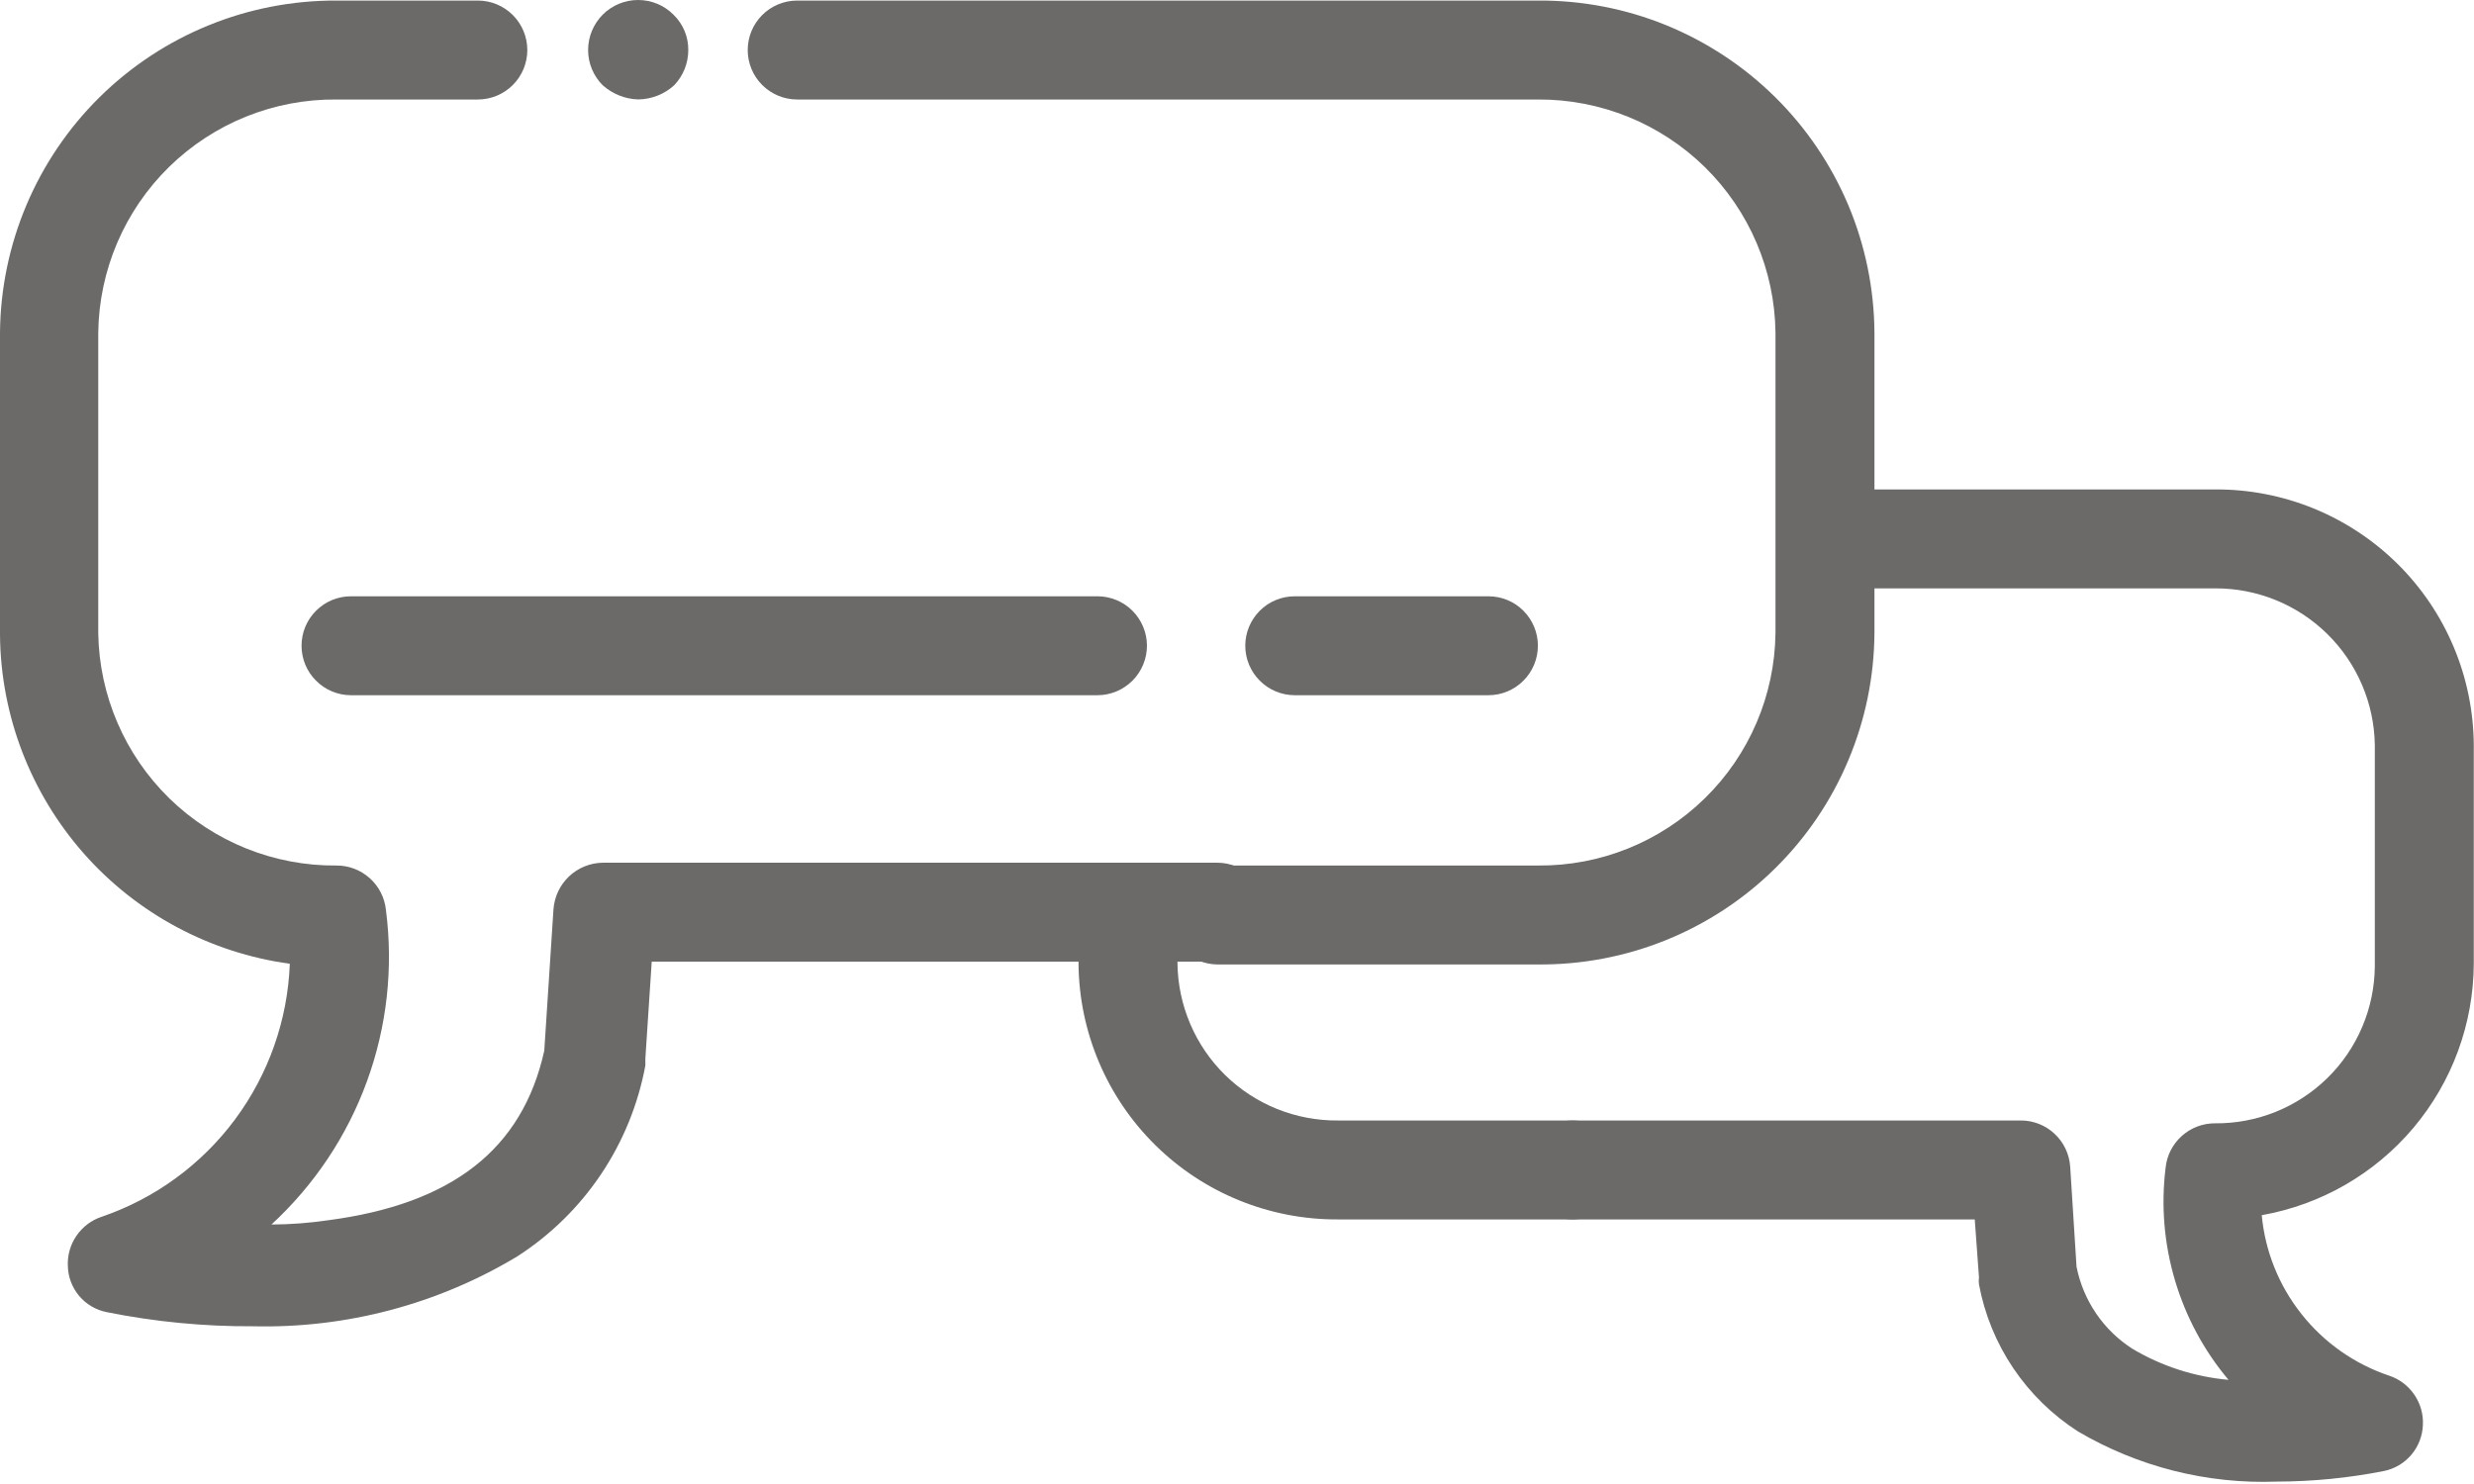 <svg width="35" height="21" viewBox="0 0 35 21" fill="none" xmlns="http://www.w3.org/2000/svg">
<g clip-path="url(#clip0_2293_41672)">
<path d="M3.58 18.768C2.885 18.772 2.191 18.705 1.51 18.568C1.358 18.538 1.221 18.458 1.121 18.34C1.021 18.221 0.964 18.073 0.96 17.918C0.952 17.765 0.995 17.613 1.082 17.487C1.169 17.36 1.294 17.266 1.44 17.218C2.193 16.96 2.85 16.48 3.325 15.841C3.8 15.201 4.07 14.434 4.1 13.638C2.972 13.484 1.937 12.93 1.184 12.076C0.432 11.222 0.011 10.126 0 8.988V4.708C0.011 3.454 0.517 2.256 1.409 1.375C2.302 0.494 3.506 0.003 4.76 0.008H6.76C6.946 0.008 7.124 0.082 7.255 0.213C7.386 0.344 7.46 0.522 7.46 0.708C7.46 0.894 7.386 1.072 7.255 1.203C7.124 1.334 6.946 1.408 6.76 1.408H4.76C3.876 1.4 3.025 1.743 2.393 2.361C1.761 2.98 1.401 3.824 1.39 4.708V8.958C1.403 9.84 1.765 10.681 2.396 11.298C3.028 11.914 3.878 12.256 4.76 12.248C4.934 12.247 5.102 12.311 5.232 12.428C5.361 12.544 5.443 12.705 5.46 12.878C5.566 13.695 5.474 14.526 5.192 15.3C4.91 16.075 4.446 16.77 3.84 17.328C4.108 17.327 4.375 17.307 4.64 17.268C6.39 17.038 7.39 16.268 7.7 14.868L7.83 12.868C7.843 12.69 7.921 12.524 8.051 12.401C8.181 12.279 8.352 12.21 8.53 12.208H17.22C17.406 12.208 17.584 12.282 17.715 12.413C17.846 12.544 17.92 12.722 17.92 12.908C17.92 13.094 17.846 13.272 17.715 13.403C17.584 13.534 17.406 13.608 17.22 13.608H9.22L9.13 14.978C9.13 14.978 9.13 15.038 9.13 15.078C9.028 15.627 8.815 16.151 8.504 16.615C8.193 17.079 7.79 17.475 7.32 17.778C6.193 18.457 4.895 18.8 3.58 18.768Z" fill="#6B6A69"/>
<path d="M9.027 1.407C8.842 1.401 8.666 1.33 8.527 1.207C8.395 1.075 8.32 0.895 8.32 0.707C8.32 0.52 8.395 0.34 8.527 0.207C8.66 0.074 8.84 1.39725e-09 9.027 0C9.215 -1.39725e-09 9.395 0.074 9.527 0.207C9.594 0.272 9.648 0.35 9.684 0.436C9.72 0.522 9.738 0.614 9.737 0.707C9.738 0.893 9.666 1.073 9.537 1.207C9.398 1.334 9.216 1.405 9.027 1.407Z" fill="#6B6A69"/>
<path d="M21.758 13.648H17.228C17.042 13.648 16.864 13.574 16.733 13.443C16.602 13.312 16.528 13.134 16.528 12.948C16.528 12.762 16.602 12.584 16.733 12.453C16.864 12.322 17.042 12.248 17.228 12.248H21.758C22.64 12.256 23.488 11.914 24.118 11.297C24.748 10.681 25.108 9.839 25.118 8.958V4.708C25.108 3.826 24.748 2.983 24.119 2.365C23.489 1.747 22.64 1.403 21.758 1.408H11.278C11.092 1.408 10.914 1.334 10.783 1.203C10.652 1.072 10.578 0.894 10.578 0.708C10.578 0.522 10.652 0.344 10.783 0.213C10.914 0.082 11.092 0.008 11.278 0.008H21.758C22.379 0.004 22.995 0.122 23.57 0.356C24.146 0.591 24.669 0.936 25.111 1.372C25.553 1.808 25.905 2.328 26.147 2.9C26.388 3.472 26.514 4.087 26.518 4.708V8.958C26.514 9.579 26.388 10.192 26.146 10.764C25.905 11.336 25.553 11.855 25.111 12.29C24.669 12.726 24.145 13.07 23.57 13.303C22.994 13.536 22.379 13.653 21.758 13.648Z" fill="#6B6A69"/>
<path d="M15.526 9.838H4.966C4.78 9.838 4.602 9.764 4.471 9.632C4.339 9.501 4.266 9.323 4.266 9.137C4.266 8.952 4.339 8.774 4.471 8.643C4.602 8.511 4.78 8.438 4.966 8.438H15.526C15.711 8.438 15.889 8.511 16.021 8.643C16.152 8.774 16.226 8.952 16.226 9.137C16.226 9.323 16.152 9.501 16.021 9.632C15.889 9.764 15.711 9.838 15.526 9.838Z" fill="#6B6A69"/>
<path d="M21.057 9.838H18.317C18.132 9.838 17.953 9.764 17.822 9.632C17.691 9.501 17.617 9.323 17.617 9.137C17.617 8.952 17.691 8.774 17.822 8.643C17.953 8.511 18.132 8.438 18.317 8.438H21.057C21.243 8.438 21.421 8.511 21.552 8.643C21.683 8.774 21.757 8.952 21.757 9.137C21.757 9.323 21.683 9.501 21.552 9.632C21.421 9.764 21.243 9.838 21.057 9.838Z" fill="#6B6A69"/>
<path d="M32.207 20.966C31.222 21.003 30.247 20.756 29.397 20.256C29.034 20.023 28.723 19.718 28.482 19.361C28.241 19.003 28.076 18.6 27.997 18.176C27.992 18.143 27.992 18.109 27.997 18.076L27.937 17.256H22.247C22.061 17.256 21.883 17.182 21.752 17.051C21.621 16.919 21.547 16.741 21.547 16.556C21.547 16.37 21.621 16.192 21.752 16.061C21.883 15.93 22.061 15.856 22.247 15.856H28.587C28.764 15.855 28.935 15.922 29.065 16.043C29.195 16.163 29.274 16.329 29.287 16.506L29.377 17.926C29.424 18.162 29.518 18.387 29.654 18.587C29.789 18.786 29.964 18.956 30.167 19.086C30.581 19.333 31.046 19.483 31.527 19.526C31.18 19.114 30.923 18.635 30.77 18.119C30.616 17.602 30.571 17.06 30.637 16.526C30.654 16.353 30.736 16.192 30.865 16.076C30.995 15.959 31.163 15.895 31.337 15.896C31.631 15.899 31.923 15.843 32.196 15.733C32.468 15.623 32.717 15.46 32.927 15.254C33.137 15.048 33.304 14.802 33.419 14.531C33.534 14.261 33.594 13.97 33.597 13.676V10.546C33.589 9.953 33.347 9.386 32.924 8.971C32.501 8.555 31.93 8.323 31.337 8.326H25.847C25.661 8.326 25.483 8.252 25.352 8.121C25.221 7.99 25.147 7.811 25.147 7.626C25.147 7.44 25.221 7.262 25.352 7.131C25.483 7 25.661 6.926 25.847 6.926H31.337C31.815 6.923 32.289 7.015 32.731 7.195C33.174 7.376 33.577 7.642 33.917 7.978C34.257 8.314 34.527 8.714 34.712 9.154C34.898 9.595 34.994 10.068 34.997 10.546V13.636C34.993 14.487 34.691 15.309 34.143 15.96C33.594 16.611 32.835 17.048 31.997 17.196C32.045 17.708 32.241 18.195 32.561 18.597C32.88 19 33.31 19.302 33.797 19.466C33.943 19.514 34.068 19.608 34.155 19.735C34.242 19.861 34.285 20.013 34.277 20.166C34.271 20.32 34.214 20.468 34.114 20.586C34.014 20.704 33.878 20.785 33.727 20.816C33.226 20.915 32.717 20.965 32.207 20.966Z" fill="#6B6A69"/>
<path d="M22.248 17.256H18.928C17.961 17.261 17.032 16.883 16.345 16.205C15.656 15.526 15.266 14.602 15.258 13.636V12.946C15.258 12.76 15.332 12.582 15.463 12.451C15.594 12.32 15.772 12.246 15.958 12.246C16.143 12.246 16.322 12.32 16.453 12.451C16.584 12.582 16.658 12.76 16.658 12.946V13.636C16.666 14.231 16.909 14.799 17.334 15.215C17.76 15.631 18.333 15.861 18.928 15.856H22.248C22.433 15.856 22.611 15.93 22.743 16.061C22.874 16.192 22.948 16.37 22.948 16.556C22.948 16.742 22.874 16.92 22.743 17.051C22.611 17.182 22.433 17.256 22.248 17.256Z" fill="#6B6A69"/>
</g>
<defs>
<clipPath id="clip0_2293_41672">
<rect width="35" height="21" fill="white"/>
</clipPath>
</defs>
</svg>
